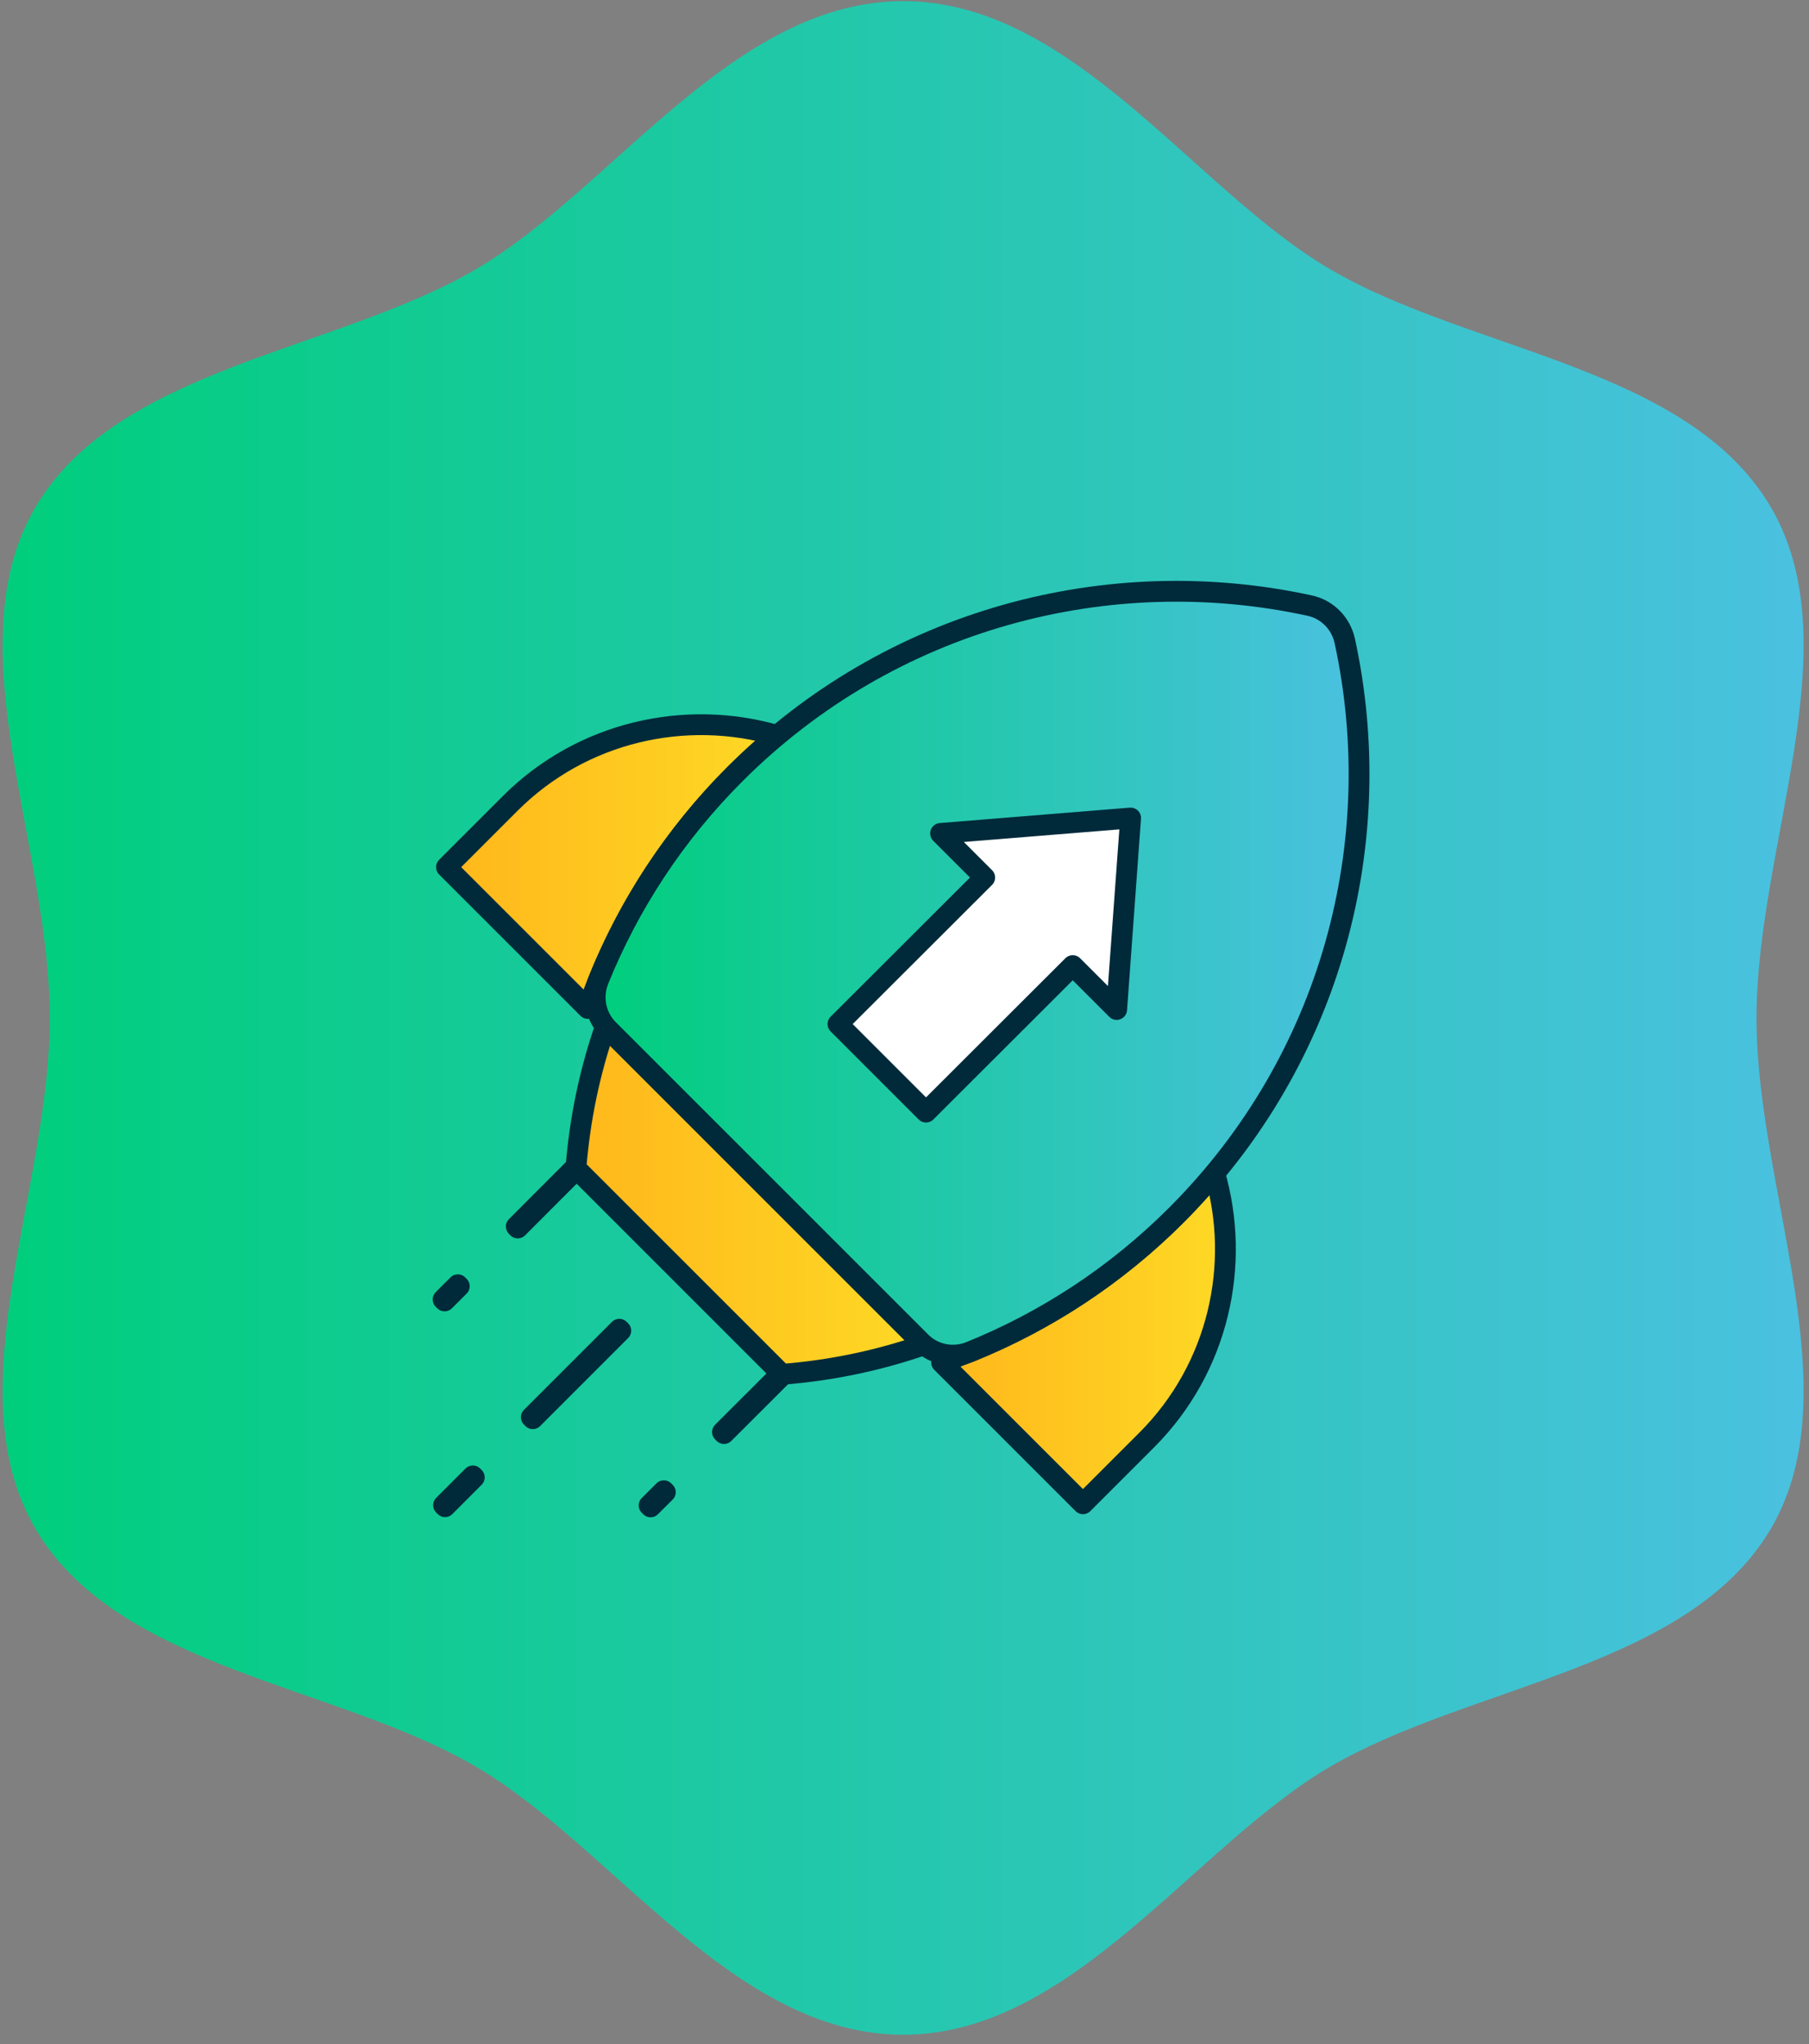 <svg width="169" height="191" viewBox="0 0 169 191" fill="none" xmlns="http://www.w3.org/2000/svg">
<rect x="0" y="0" width="169" height="191" fill="#808080" stroke="none"/>
<path d="M84.375 190.107C68.562 190.107 57.264 172.577 44.504 165.084C31.417 157.369 10.805 155.954 3.193 142.624C-4.201 129.692 4.654 111.123 4.654 95.118C4.654 79.114 -4.201 60.523 3.193 47.591C10.805 34.327 31.352 32.846 44.504 25.131C57.264 17.637 68.497 0.107 84.375 0.107C100.254 0.107 111.465 17.637 124.225 25.131C137.312 32.846 157.946 34.261 165.558 47.591C172.93 60.523 164.096 79.092 164.096 95.118C164.096 111.145 172.93 129.692 165.558 142.624C157.946 155.888 137.399 157.369 124.225 165.084C111.465 172.577 100.167 190.107 84.375 190.107Z" fill="url(#paint0_linear_2578_17894)"/>
<path d="M86.51 103.903L78.285 95.678L91.993 81.989L87.871 77.867L105.624 76.428L104.321 94.317L100.218 90.214L86.51 103.903Z" fill="white"/>
<path d="M107.121 134.547C113.849 127.819 115.968 118.136 113.46 109.561C112.332 110.922 111.165 112.244 109.882 113.528C103.485 119.925 95.96 124.494 87.968 127.294L101.171 140.497L107.121 134.547Z" fill="url(#paint1_linear_2578_17894)" stroke="#002A3A" stroke-width="1.944" stroke-linecap="round" stroke-linejoin="round"/>
<path d="M68.679 72.306C69.943 71.042 71.285 69.856 72.646 68.728C64.071 66.219 54.388 68.339 47.66 75.067L41.71 81.017L54.913 94.219C57.712 86.208 62.282 78.703 68.679 72.306Z" fill="url(#paint2_linear_2578_17894)" stroke="#002A3A" stroke-width="1.944" stroke-linecap="round" stroke-linejoin="round"/>
<path d="M56.565 95.892C55.068 100.189 54.154 104.661 53.804 109.153L73.054 128.403C77.546 128.053 82.018 127.139 86.315 125.642L56.565 95.892Z" fill="url(#paint3_linear_2578_17894)" stroke="#002A3A" stroke-width="1.944" stroke-linecap="round" stroke-linejoin="round"/>
<path d="M53.714 109.102L48.232 114.592L48.37 114.729L53.852 109.239L53.714 109.102Z" stroke="#002A3A" stroke-width="1.944" stroke-linecap="round" stroke-linejoin="round"/>
<path d="M72.987 128.317L67.497 133.799L67.635 133.936L73.124 128.454L72.987 128.317Z" stroke="#002A3A" stroke-width="1.944" stroke-linecap="round" stroke-linejoin="round"/>
<path d="M57.858 124.189L49.636 132.411L49.773 132.549L57.995 124.326L57.858 124.189Z" stroke="#002A3A" stroke-width="1.944" stroke-linecap="round" stroke-linejoin="round"/>
<path d="M62.018 139.277L60.641 140.65L60.779 140.788L62.156 139.415L62.018 139.277Z" stroke="#002A3A" stroke-width="1.944" stroke-linecap="round" stroke-linejoin="round"/>
<path d="M42.771 120.034L41.395 121.408L41.533 121.545L42.908 120.171L42.771 120.034Z" stroke="#002A3A" stroke-width="1.944" stroke-linecap="round" stroke-linejoin="round"/>
<path d="M44.173 137.893L41.438 140.631L41.576 140.769L44.31 138.031L44.173 137.893Z" stroke="#002A3A" stroke-width="1.944" stroke-linecap="round" stroke-linejoin="round"/>
<path fill-rule="evenodd" clip-rule="evenodd" d="M125.632 59.881C129.696 78.625 124.465 98.964 109.901 113.528C104.224 119.206 97.671 123.444 90.671 126.283C89.076 126.944 87.249 126.594 86.043 125.389L56.818 96.164C55.612 94.939 55.282 93.131 55.923 91.536C58.762 84.536 63.001 77.983 68.679 72.306C83.243 57.742 103.601 52.511 122.326 56.575C123.979 56.925 125.262 58.208 125.632 59.881ZM78.285 95.678L86.51 103.903L100.218 90.214L104.321 94.317L105.623 76.428L87.871 77.867L91.993 81.989L78.285 95.678Z" fill="url(#paint4_linear_2578_17894)" stroke="#002A3A" stroke-width="1.944" stroke-linecap="round" stroke-linejoin="round"/>
<defs>
<linearGradient id="paint0_linear_2578_17894" x1="0.247" y1="95.107" x2="168.494" y2="95.107" gradientUnits="userSpaceOnUse">
<stop stop-color="#00CE7C"/>
<stop offset="1" stop-color="#4AC1E0"/>
</linearGradient>
<linearGradient id="paint1_linear_2578_17894" x1="87.968" y1="125.029" x2="114.48" y2="125.029" gradientUnits="userSpaceOnUse">
<stop stop-color="#FFB71B"/>
<stop offset="1" stop-color="#FED925"/>
</linearGradient>
<linearGradient id="paint2_linear_2578_17894" x1="41.71" y1="80.964" x2="72.646" y2="80.964" gradientUnits="userSpaceOnUse">
<stop stop-color="#FFB71B"/>
<stop offset="1" stop-color="#FED925"/>
</linearGradient>
<linearGradient id="paint3_linear_2578_17894" x1="53.804" y1="112.147" x2="86.315" y2="112.147" gradientUnits="userSpaceOnUse">
<stop stop-color="#FFB71B"/>
<stop offset="1" stop-color="#FED925"/>
</linearGradient>
<linearGradient id="paint4_linear_2578_17894" x1="55.602" y1="90.928" x2="126.964" y2="90.928" gradientUnits="userSpaceOnUse">
<stop stop-color="#00CE7C"/>
<stop offset="1" stop-color="#4AC1E0"/>
</linearGradient>
</defs>
</svg>
